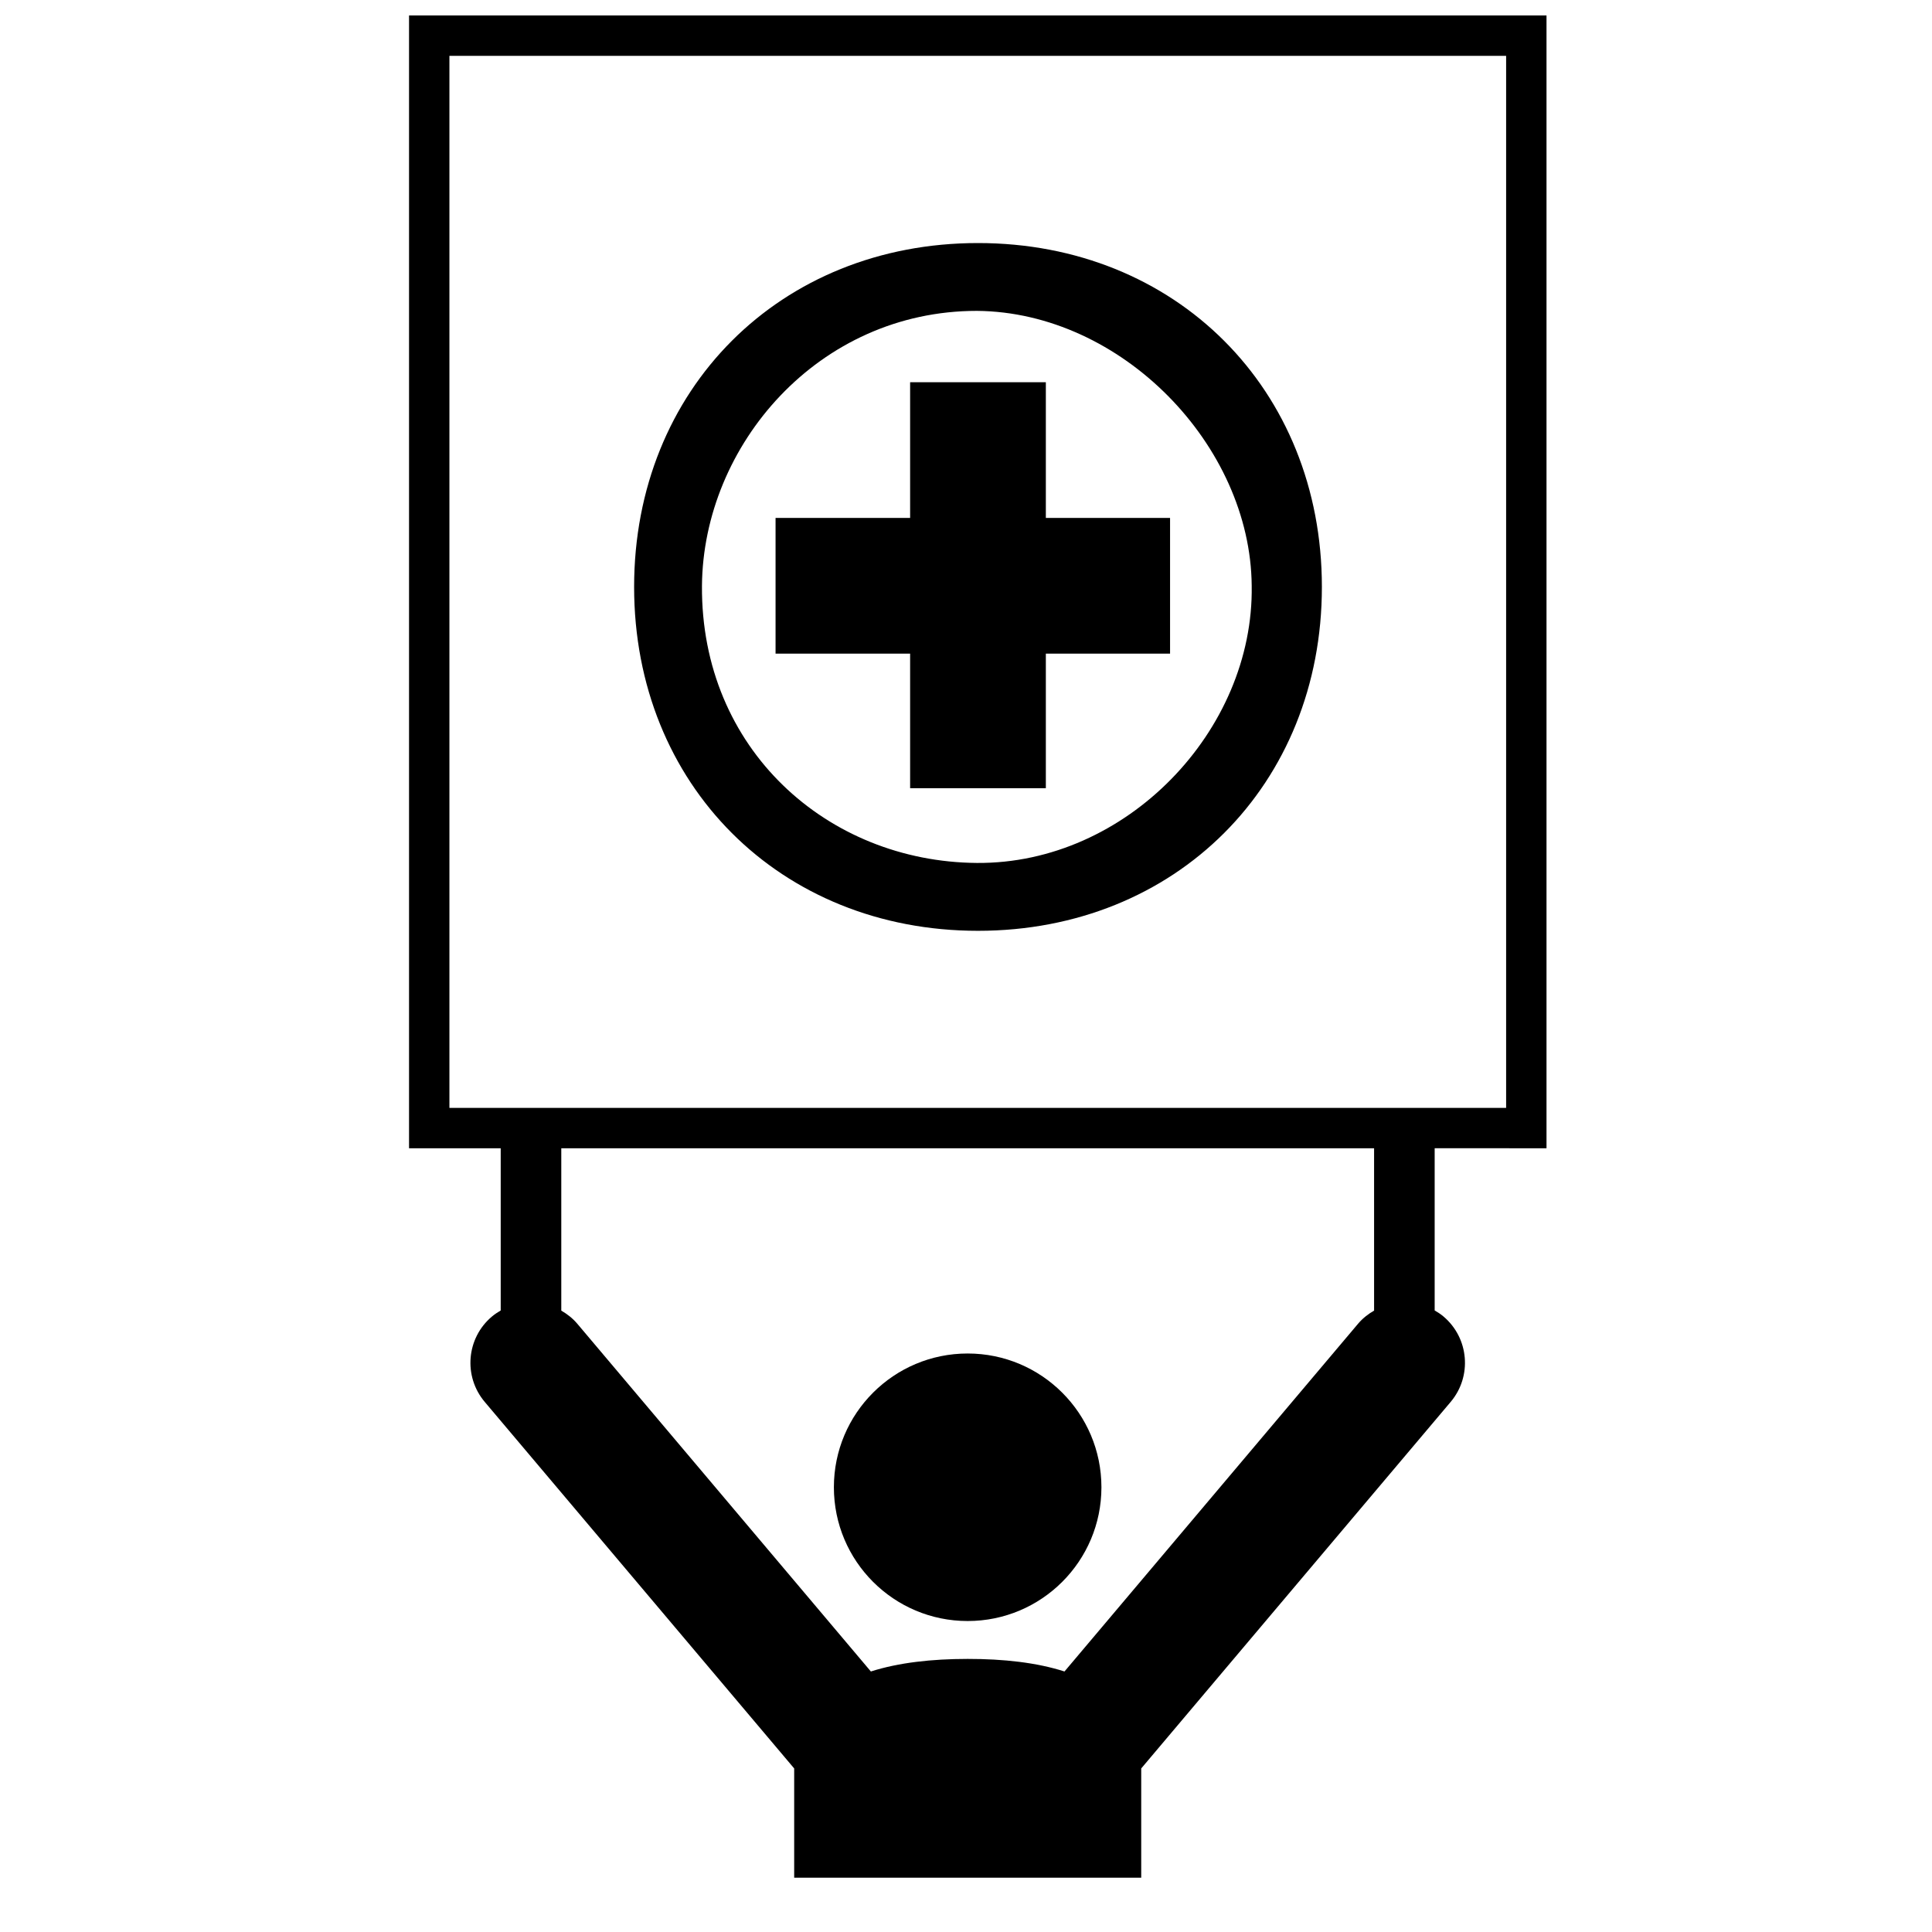 <?xml version="1.0" encoding="UTF-8"?>
<!-- Uploaded to: SVG Repo, www.svgrepo.com, Generator: SVG Repo Mixer Tools -->
<svg width="800px" height="800px" version="1.1" viewBox="144 144 512 512" xmlns="http://www.w3.org/2000/svg">
 <defs>
  <clipPath id="a">
   <path d="m252 148.09h302v493.91h-302z"/>
  </clipPath>
 </defs>
 <path d="m435.89 538.14c0 19.578-15.875 35.449-35.453 35.449s-35.449-15.871-35.449-35.449 15.871-35.449 35.449-35.449 35.453 15.871 35.453 35.449"/>
 <g clip-path="url(#a)">
  <path d="m553.84 448.3v-300.21h-301.44v300.21h24.293v42.996c-0.797 0.473-1.594 0.973-2.328 1.602-6.773 5.703-7.629 15.844-1.91 22.617l82.012 97.141v28.949h91.969v-28.949l82.012-97.141c5.715-6.773 4.859-16.91-1.906-22.629-0.742-0.625-1.531-1.141-2.34-1.602v-42.988zm-45.691 43.023c-1.559 0.898-3.012 2.027-4.238 3.469l-77.809 92.168c-7.324-2.359-16.164-3.344-25.664-3.332-9.492 0-18.32 0.984-25.648 3.332l-77.805-92.16c-1.227-1.449-2.68-2.57-4.238-3.469v-43.027h215.4zm-245.05-53.719v-278.8h280.04v278.8z"/>
 </g>
 <path d="m403.18 208.41c-52.43 0-91.133 38.711-91.133 91.133 0 52.426 38.703 91.133 91.133 91.133 52.426 0 91.133-38.711 91.133-91.133 0-52.426-38.707-91.133-91.133-91.133zm-0.305 164.28c-39.625-0.305-73.152-30.176-72.848-73.453 0.305-37.184 30.785-72.852 72.848-72.852 38.402 0.305 72.543 35.664 72.84 72.848 0.613 38.406-33.219 73.762-72.84 73.457zm18.285-127.4h-35.969v35.965h-35.66v35.969h35.66v35.66h35.969v-35.664h32.918v-35.965h-32.918z"/>
</svg>